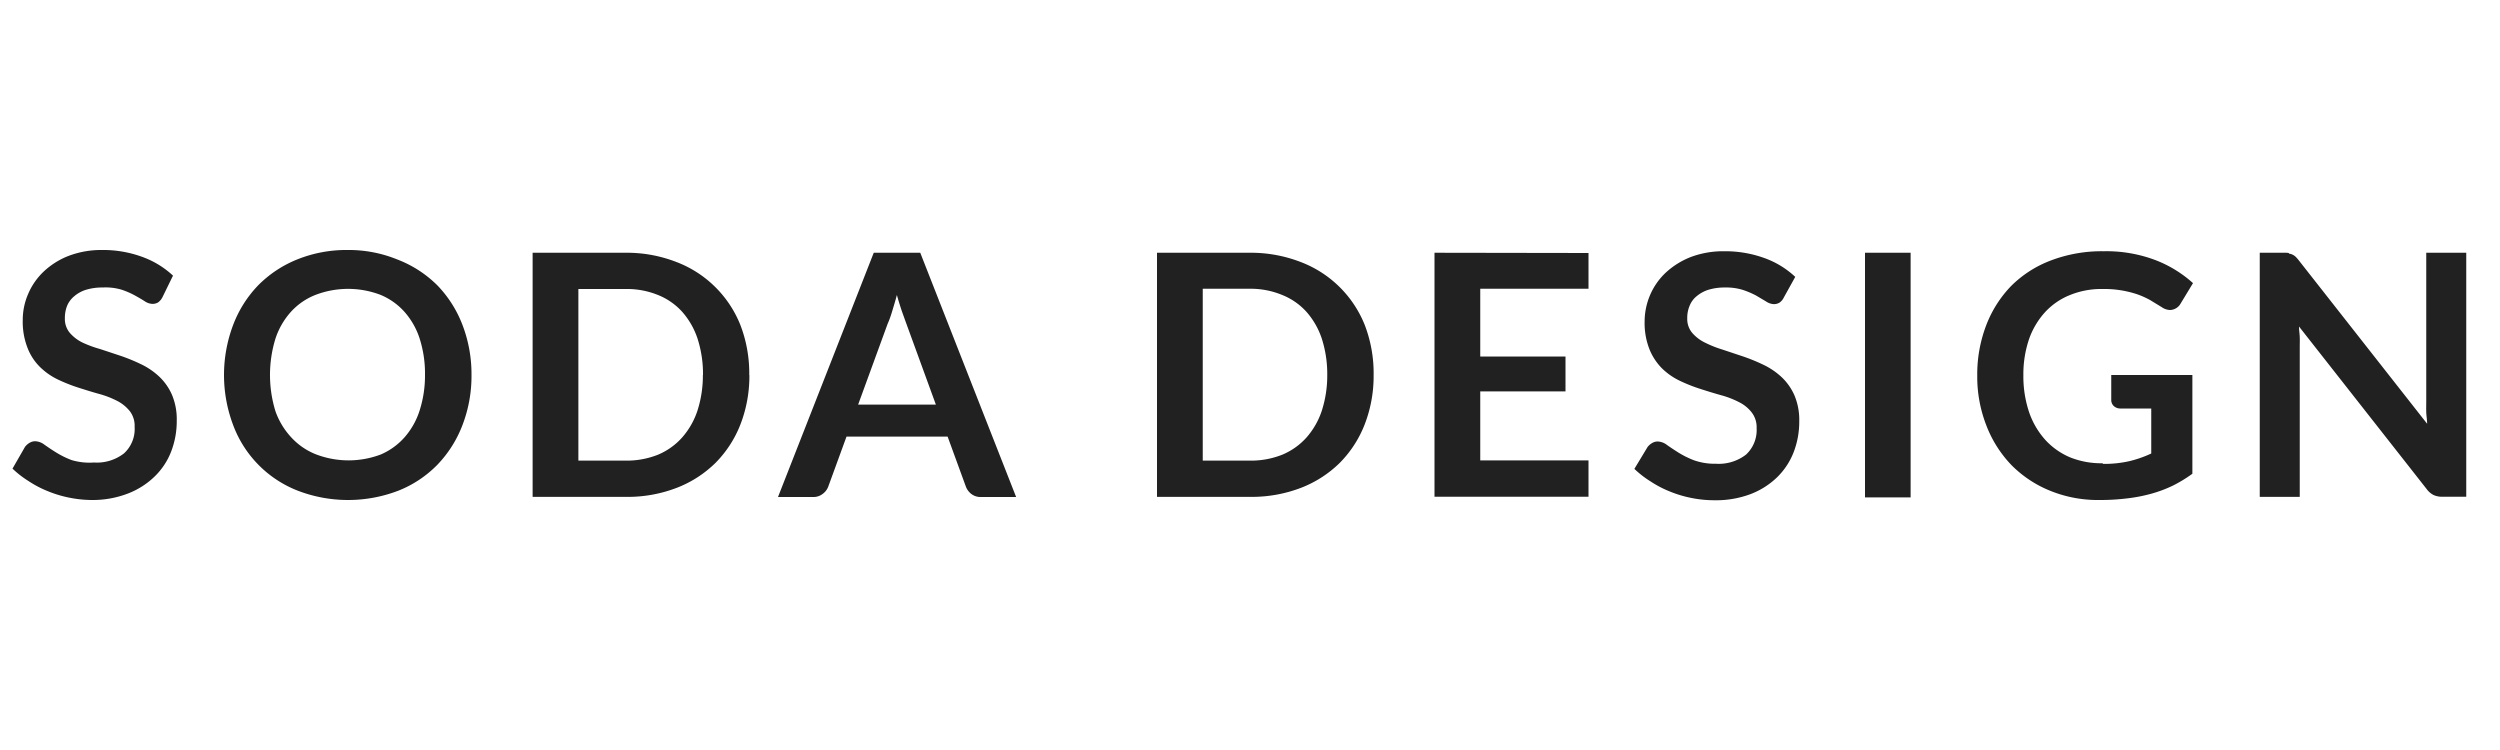 <svg xmlns="http://www.w3.org/2000/svg" width="200" height="60" viewBox="0 0 200 60">
    <path fill="#212121" d="M13,23.77a1.15,1.15,0,0,1-.35.42.85.85,0,0,1-.46.12,1.17,1.17,0,0,1-.61-.21c-.22-.14-.49-.3-.8-.47a6.36,6.36,0,0,0-1.07-.46A4.48,4.48,0,0,0,8.21,23a4.39,4.39,0,0,0-1.32.18,2.65,2.65,0,0,0-.94.51,2,2,0,0,0-.58.77,2.64,2.64,0,0,0-.18,1,1.72,1.72,0,0,0,.38,1.15,3.14,3.14,0,0,0,1,.78A8.81,8.81,0,0,0,8,27.92l1.66.55a14.69,14.69,0,0,1,1.65.68,5.75,5.75,0,0,1,1.45,1,4.47,4.47,0,0,1,1,1.44,5.05,5.05,0,0,1,.38,2.06,6.78,6.78,0,0,1-.45,2.48,5.56,5.56,0,0,1-1.33,2,6.31,6.31,0,0,1-2.12,1.35A7.83,7.83,0,0,1,7.41,40a9.31,9.31,0,0,1-1.83-.18,9.21,9.21,0,0,1-1.74-.52,8.44,8.44,0,0,1-1.55-.81,7.87,7.87,0,0,1-1.29-1l1-1.74a1.22,1.22,0,0,1,.36-.32.85.85,0,0,1,.47-.13,1.29,1.29,0,0,1,.73.28c.26.18.56.39.92.61a7,7,0,0,0,1.26.62A5,5,0,0,0,7.52,37a3.53,3.53,0,0,0,2.4-.73,2.64,2.64,0,0,0,.85-2.12,1.92,1.92,0,0,0-.38-1.25,3.1,3.1,0,0,0-1-.82,7.33,7.33,0,0,0-1.44-.56c-.54-.15-1.09-.32-1.65-.5a12.84,12.84,0,0,1-1.65-.65,5.32,5.32,0,0,1-1.44-1,4.33,4.33,0,0,1-1-1.52,5.74,5.74,0,0,1-.39-2.25,5.24,5.24,0,0,1,.43-2.08,5.34,5.34,0,0,1,1.24-1.79,6.15,6.15,0,0,1,2-1.26A7.36,7.36,0,0,1,8.17,20a9.07,9.07,0,0,1,3.18.54,7.17,7.17,0,0,1,2.49,1.51ZM37.72,30A10.94,10.94,0,0,1,37,34a9.4,9.4,0,0,1-2,3.17,9,9,0,0,1-3.12,2.08,11.23,11.23,0,0,1-8.07,0A9,9,0,0,1,18.65,34a11.33,11.33,0,0,1,0-8,9.32,9.32,0,0,1,2-3.17,9.22,9.22,0,0,1,3.14-2.08,10.5,10.5,0,0,1,4-.75,10.3,10.3,0,0,1,4,.76A9.18,9.18,0,0,1,35,22.84,9.35,9.35,0,0,1,37,26,11,11,0,0,1,37.72,30ZM34,30a9.25,9.25,0,0,0-.42-2.89,6,6,0,0,0-1.22-2.16,5.27,5.27,0,0,0-1.94-1.37,7.29,7.29,0,0,0-5.15,0,5.23,5.23,0,0,0-2,1.37,6,6,0,0,0-1.24,2.16,9.89,9.89,0,0,0,0,5.77A6,6,0,0,0,23.31,35a5.32,5.32,0,0,0,2,1.36,7.29,7.29,0,0,0,5.15,0A5.36,5.36,0,0,0,32.35,35a6,6,0,0,0,1.22-2.16A9.18,9.18,0,0,0,34,30Zm25.95,0a10.7,10.7,0,0,1-.71,3.94,9,9,0,0,1-2,3.09,9.07,9.07,0,0,1-3.11,2,10.92,10.92,0,0,1-4,.72H42.61V20.22h7.45a10.92,10.92,0,0,1,4,.72A8.93,8.93,0,0,1,59.23,26,10.75,10.75,0,0,1,59.94,30Zm-3.71,0a9.24,9.24,0,0,0-.43-2.89,6.16,6.16,0,0,0-1.23-2.16,5.22,5.22,0,0,0-1.94-1.35,6.58,6.58,0,0,0-2.57-.48H46.27V36.85h3.79a6.76,6.76,0,0,0,2.57-.47A5.36,5.36,0,0,0,54.57,35a6.16,6.16,0,0,0,1.23-2.16A9.17,9.17,0,0,0,56.23,30Zm25.05,9.76h-2.8a1.21,1.21,0,0,1-.78-.24,1.35,1.35,0,0,1-.44-.59l-1.46-4H67.72l-1.46,4a1.27,1.27,0,0,1-.43.57,1.19,1.19,0,0,1-.77.26H62.24L69.9,20.22h3.72ZM68.65,32.37h6.22l-2.37-6.5q-.16-.44-.36-1c-.13-.39-.26-.81-.39-1.27-.12.46-.25.88-.37,1.28s-.24.74-.36,1ZM109.89,30a10.7,10.7,0,0,1-.71,3.94,9,9,0,0,1-2,3.09,9.07,9.07,0,0,1-3.11,2,11,11,0,0,1-4,.72H92.56V20.22H100a11,11,0,0,1,4,.72A8.93,8.93,0,0,1,109.18,26,10.75,10.75,0,0,1,109.89,30Zm-3.71,0a9.24,9.24,0,0,0-.43-2.89,6.16,6.16,0,0,0-1.23-2.16,5.22,5.22,0,0,0-1.94-1.35A6.58,6.58,0,0,0,100,23.1H96.22V36.85H100a6.76,6.76,0,0,0,2.57-.47A5.36,5.36,0,0,0,104.52,35a6.16,6.16,0,0,0,1.23-2.16A9.17,9.17,0,0,0,106.18,30Zm20.9-9.76V23.1h-8.66v5.42h6.82v2.79h-6.82v5.52h8.66v2.91H114.76V20.22Zm15.63,3.55a1.06,1.06,0,0,1-.35.42.85.85,0,0,1-.46.12,1.2,1.2,0,0,1-.61-.21l-.79-.47a6.87,6.87,0,0,0-1.08-.46A4.48,4.48,0,0,0,138,23a4.39,4.39,0,0,0-1.32.18,2.74,2.74,0,0,0-.94.51,1.87,1.87,0,0,0-.57.77,2.46,2.46,0,0,0-.19,1,1.72,1.72,0,0,0,.38,1.15,3.14,3.14,0,0,0,1,.78,8.93,8.93,0,0,0,1.45.58l1.65.55a14.69,14.69,0,0,1,1.65.68,5.75,5.75,0,0,1,1.45,1,4.47,4.47,0,0,1,1,1.44,5.05,5.05,0,0,1,.38,2.06,6.78,6.78,0,0,1-.45,2.48,5.67,5.67,0,0,1-1.32,2,6.26,6.26,0,0,1-2.13,1.35,7.83,7.83,0,0,1-2.88.49,9.31,9.31,0,0,1-1.83-.18,9.21,9.21,0,0,1-1.74-.52,8.44,8.44,0,0,1-1.55-.81,7.87,7.87,0,0,1-1.29-1l1.05-1.74a1.22,1.22,0,0,1,.36-.32.85.85,0,0,1,.47-.13,1.27,1.27,0,0,1,.73.28c.26.18.57.39.92.61a7.4,7.4,0,0,0,1.26.62,5,5,0,0,0,1.73.27,3.58,3.58,0,0,0,2.41-.73,2.68,2.68,0,0,0,.85-2.12,1.93,1.93,0,0,0-.39-1.25,2.91,2.91,0,0,0-1-.82,7.33,7.33,0,0,0-1.44-.56c-.54-.15-1.09-.32-1.65-.5a12.84,12.84,0,0,1-1.65-.65,5.32,5.32,0,0,1-1.44-1,4.61,4.61,0,0,1-1-1.52,5.74,5.74,0,0,1-.39-2.25,5.42,5.42,0,0,1,.43-2.08,5.34,5.34,0,0,1,1.24-1.79,6.37,6.37,0,0,1,2-1.26,7.36,7.36,0,0,1,2.71-.47,9.17,9.17,0,0,1,3.19.54,7.12,7.12,0,0,1,2.48,1.51Zm10.14,16H149.2V20.22h3.65Zm15.37-2.68a9,9,0,0,0,2.14-.22,9.19,9.19,0,0,0,1.74-.61V32.68h-2.45a.77.77,0,0,1-.55-.2.66.66,0,0,1-.2-.48V30h6.49v7.9a11.13,11.13,0,0,1-1.54.94,10.36,10.36,0,0,1-1.72.65,12.71,12.71,0,0,1-1.95.38,17.44,17.44,0,0,1-2.24.13,10.11,10.11,0,0,1-3.93-.74,9.19,9.19,0,0,1-3.1-2.06,9.43,9.43,0,0,1-2-3.16,10.71,10.71,0,0,1-.73-4,11,11,0,0,1,.71-4,9.28,9.28,0,0,1,2-3.16,9,9,0,0,1,3.2-2.05,11.44,11.44,0,0,1,4.21-.73,11.07,11.07,0,0,1,4.14.71,9.65,9.65,0,0,1,3,1.84l-1,1.65a1,1,0,0,1-.83.5,1.21,1.21,0,0,1-.66-.22L172,24a7,7,0,0,0-1-.45,8.34,8.34,0,0,0-2.8-.43,6.65,6.65,0,0,0-2.62.49,5.47,5.47,0,0,0-2,1.39,6.31,6.31,0,0,0-1.27,2.17,8.73,8.73,0,0,0-.44,2.84,9,9,0,0,0,.47,3,6.42,6.42,0,0,0,1.32,2.22,5.68,5.68,0,0,0,2,1.38A6.71,6.71,0,0,0,168.22,37.06Zm14.89-16.82a.82.82,0,0,1,.29.08,1,1,0,0,1,.25.17,3.15,3.15,0,0,1,.27.31l10.25,13.05c0-.31-.06-.62-.07-.92s0-.59,0-.85V20.22h3.2V39.74H195.4a1.68,1.68,0,0,1-.72-.14,1.59,1.59,0,0,1-.55-.48l-10.21-13c0,.28.05.57.06.85s0,.54,0,.78v12h-3.2V20.22h1.9A2.3,2.3,0,0,1,183.11,20.24Z" />
</svg>
